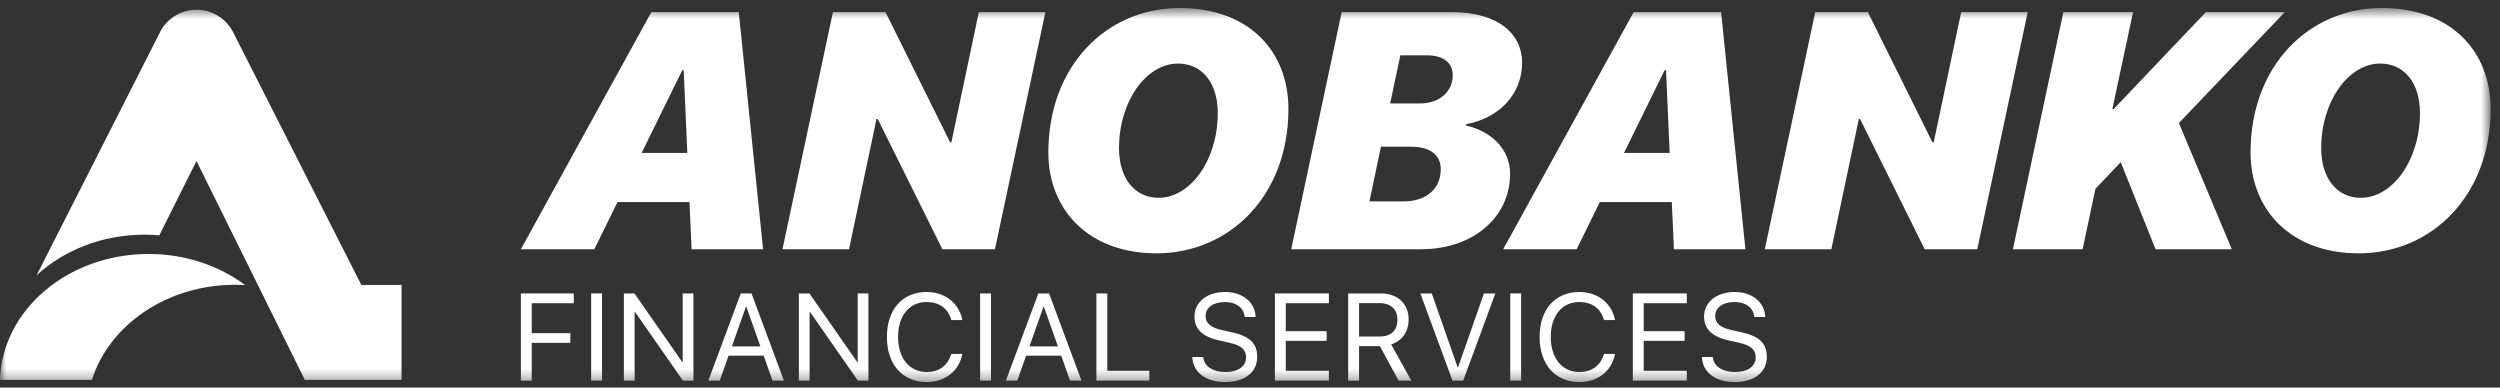 <?xml version="1.0" encoding="UTF-8"?> <svg xmlns="http://www.w3.org/2000/svg" width="200" height="31" viewBox="0 0 200 31" fill="none"><rect x="0" y="0" width="200" height="31" fill="#333333" stroke="none"/><mask id="mask0_26_22" style="mask-type:alpha" maskUnits="userSpaceOnUse" x="0" y="0" width="200" height="31"><rect y="0.641" width="199.25" height="30" fill="#D9D9D9" style="fill:#D9D9D9;fill:color(display-p3 0.851 0.851 0.851);fill-opacity:1;"></rect></mask><g mask="url(#mask0_26_22)"><path d="M55.328 19.939L55.158 16.166H49.4L47.546 19.939H41.67L52.108 0.969H59.101L61.047 19.939H55.328ZM54.579 5.623L51.332 12.235H54.987L54.697 5.623H54.579Z" fill="white" style="fill:white;fill-opacity:1;"></path><path d="M67.922 19.939H62.598L66.634 0.969H70.841L76.007 11.381H76.112L78.308 0.969H83.632L79.596 19.939H75.389L70.223 9.527H70.118L67.922 19.939Z" fill="white" style="fill:white;fill-opacity:1;"></path><path d="M92.518 20.267C87.102 20.267 83.868 16.797 83.868 12.196C83.868 5.242 88.548 0.641 94.372 0.641C99.933 0.641 103.074 4.124 103.074 8.712C103.074 15.693 98.329 20.267 92.518 20.267ZM94.24 5.084C91.69 5.084 89.521 8.121 89.521 11.854C89.521 14.26 90.77 15.824 92.689 15.824C95.24 15.824 97.422 12.801 97.422 9.041C97.422 6.622 96.16 5.084 94.24 5.084Z" fill="white" style="fill:white;fill-opacity:1;"></path><path d="M113.683 19.939H103.298L107.334 0.969H116.128C119.888 0.969 121.768 2.744 121.768 5.005C121.768 7.555 119.914 9.448 117.298 9.935L117.285 10.04C119.283 10.5 120.808 11.92 120.808 13.892C120.808 17.415 117.811 19.939 113.683 19.939ZM112.027 4.427L111.212 8.278H113.578C115.169 8.278 116.22 7.319 116.22 6.017C116.22 5.084 115.537 4.427 114.183 4.427H112.027ZM109.555 16.113H112.263C114.117 16.113 115.261 15.101 115.261 13.537C115.261 12.446 114.459 11.736 112.921 11.736H110.476L109.555 16.113Z" fill="white" style="fill:white;fill-opacity:1;"></path><path d="M133.915 19.939L133.744 16.166H127.986L126.132 19.939H120.256L130.694 0.969H137.688L139.633 19.939H133.915ZM133.165 5.623L129.918 12.235H133.573L133.284 5.623H133.165Z" fill="white" style="fill:white;fill-opacity:1;"></path><path d="M146.508 19.939H141.184L145.22 0.969H149.427L154.593 11.381H154.698L156.894 0.969H162.218L158.182 19.939H153.975L148.809 9.527H148.704L146.508 19.939Z" fill="white" style="fill:white;fill-opacity:1;"></path><path d="M166.609 19.939H161.035L165.071 0.969H170.644L168.988 8.725H169.093L176.468 0.969H182.778L174.312 9.843L178.545 19.939H172.445L169.658 12.972L167.634 15.101L166.609 19.939Z" fill="white" style="fill:white;fill-opacity:1;"></path><path d="M188.694 20.267C183.278 20.267 180.044 16.797 180.044 12.196C180.044 5.242 184.724 0.641 190.547 0.641C196.108 0.641 199.25 4.124 199.25 8.712C199.25 15.693 194.504 20.267 188.694 20.267ZM190.416 5.084C187.865 5.084 185.696 8.121 185.696 11.854C185.696 14.26 186.945 15.824 188.865 15.824C191.415 15.824 193.597 12.801 193.597 9.041C193.597 6.622 192.335 5.084 190.416 5.084Z" fill="white" style="fill:white;fill-opacity:1;"></path><path d="M41.67 30.446V23.475H45.902V24.258H42.539V26.654H45.626V27.427H42.539V30.446H41.67Z" fill="white" style="fill:white;fill-opacity:1;"></path><path d="M47.292 30.446V23.475H48.162V30.446H47.292Z" fill="white" style="fill:white;fill-opacity:1;"></path><path d="M49.91 30.446V23.475H50.756L54.591 28.977H54.615V23.475H55.475V30.446H54.63L50.794 24.944H50.77V30.446H49.91Z" fill="white" style="fill:white;fill-opacity:1;"></path><path d="M56.668 30.446L59.262 23.475H60.122L62.711 30.446H61.798L61.093 28.451H58.286L57.581 30.446H56.668ZM59.682 24.519L58.552 27.712H60.832L59.702 24.519H59.682Z" fill="white" style="fill:white;fill-opacity:1;"></path><path d="M63.909 30.446V23.475H64.754L68.59 28.977H68.614V23.475H69.474V30.446H68.629L64.793 24.944H64.769V30.446H63.909Z" fill="white" style="fill:white;fill-opacity:1;"></path><path d="M74.135 30.562C72.198 30.562 70.952 29.151 70.952 26.958V26.953C70.952 24.76 72.193 23.359 74.135 23.359C75.584 23.359 76.71 24.239 76.976 25.557L76.985 25.606H76.106L76.072 25.499C75.802 24.654 75.116 24.161 74.135 24.161C72.744 24.161 71.845 25.258 71.845 26.953V26.958C71.845 28.654 72.749 29.76 74.135 29.76C75.111 29.76 75.787 29.277 76.091 28.359L76.106 28.316H76.985L76.976 28.364C76.71 29.697 75.594 30.562 74.135 30.562Z" fill="white" style="fill:white;fill-opacity:1;"></path><path d="M78.41 30.446V23.475H79.279V30.446H78.41Z" fill="white" style="fill:white;fill-opacity:1;"></path><path d="M80.472 30.446L83.066 23.475H83.926L86.515 30.446H85.602L84.897 28.451H82.091L81.385 30.446H80.472ZM83.487 24.519L82.356 27.712H84.636L83.506 24.519H83.487Z" fill="white" style="fill:white;fill-opacity:1;"></path><path d="M87.713 30.446V23.475H88.583V29.663H91.945V30.446H87.713Z" fill="white" style="fill:white;fill-opacity:1;"></path><path d="M98.002 30.562C96.495 30.562 95.475 29.823 95.388 28.63L95.383 28.562H96.253L96.263 28.63C96.364 29.33 97.04 29.76 98.05 29.76C99.055 29.76 99.688 29.306 99.688 28.586V28.581C99.688 27.968 99.287 27.625 98.33 27.412L97.557 27.243C96.195 26.944 95.557 26.33 95.557 25.311V25.306C95.562 24.161 96.577 23.359 98.011 23.359C99.374 23.359 100.369 24.147 100.446 25.287L100.451 25.359H99.581L99.572 25.292C99.465 24.581 98.871 24.161 97.987 24.161C97.055 24.166 96.446 24.61 96.446 25.282V25.287C96.446 25.857 96.866 26.214 97.775 26.412L98.547 26.581C99.977 26.895 100.576 27.475 100.576 28.538V28.543C100.576 29.779 99.596 30.562 98.002 30.562Z" fill="white" style="fill:white;fill-opacity:1;"></path><path d="M101.991 30.446V23.475H106.31V24.258H102.861V26.494H106.131V27.267H102.861V29.663H106.31V30.446H101.991Z" fill="white" style="fill:white;fill-opacity:1;"></path><path d="M107.855 30.446V23.475H110.469C111.812 23.475 112.691 24.297 112.691 25.552V25.562C112.691 26.528 112.16 27.277 111.29 27.552L112.904 30.446H111.884L110.392 27.688H108.725V30.446H107.855ZM108.725 26.92H110.392C111.285 26.92 111.793 26.436 111.793 25.581V25.572C111.793 24.741 111.247 24.248 110.353 24.248H108.725V26.92Z" fill="white" style="fill:white;fill-opacity:1;"></path><path d="M116.198 30.446L113.628 23.475H114.541L116.618 29.403H116.637L118.715 23.475H119.628L117.058 30.446H116.198Z" fill="white" style="fill:white;fill-opacity:1;"></path><path d="M120.82 30.446V23.475H121.69V30.446H120.82Z" fill="white" style="fill:white;fill-opacity:1;"></path><path d="M126.351 30.562C124.414 30.562 123.168 29.151 123.168 26.958V26.953C123.168 24.76 124.409 23.359 126.351 23.359C127.8 23.359 128.926 24.239 129.192 25.557L129.201 25.606H128.322L128.288 25.499C128.018 24.654 127.332 24.161 126.351 24.161C124.96 24.161 124.061 25.258 124.061 26.953V26.958C124.061 28.654 124.965 29.76 126.351 29.76C127.327 29.76 128.003 29.277 128.308 28.359L128.322 28.316H129.201L129.192 28.364C128.926 29.697 127.81 30.562 126.351 30.562Z" fill="white" style="fill:white;fill-opacity:1;"></path><path d="M130.626 30.446V23.475H134.945V24.258H131.495V26.494H134.766V27.267H131.495V29.663H134.945V30.446H130.626Z" fill="white" style="fill:white;fill-opacity:1;"></path><path d="M138.77 30.562C137.263 30.562 136.244 29.823 136.157 28.63L136.152 28.562H137.021L137.031 28.63C137.132 29.33 137.809 29.76 138.818 29.76C139.823 29.76 140.456 29.306 140.456 28.586V28.581C140.456 27.968 140.055 27.625 139.099 27.412L138.326 27.243C136.963 26.944 136.326 26.33 136.326 25.311V25.306C136.331 24.161 137.345 23.359 138.78 23.359C140.142 23.359 141.137 24.147 141.214 25.287L141.219 25.359H140.35L140.34 25.292C140.234 24.581 139.64 24.161 138.756 24.161C137.823 24.166 137.215 24.61 137.215 25.282V25.287C137.215 25.857 137.635 26.214 138.543 26.412L139.316 26.581C140.746 26.895 141.345 27.475 141.345 28.538V28.543C141.345 29.779 140.364 30.562 138.77 30.562Z" fill="white" style="fill:white;fill-opacity:1;"></path><path d="M0 30.391H7.353C8.731 26.005 13.341 22.781 18.82 22.781C19.085 22.781 19.349 22.793 19.609 22.806C17.532 21.257 14.833 20.318 11.882 20.318C5.423 20.322 0.167 24.805 0 30.391Z" fill="white" style="fill:white;fill-opacity:1;"></path><path d="M28.91 22.802L18.686 2.648C18.154 1.546 17.028 0.778 15.723 0.778C14.524 0.778 13.475 1.424 12.902 2.383C12.902 2.383 12.898 2.392 12.894 2.396L12.682 2.814L2.927 22.025C5.093 20.025 8.166 18.773 11.577 18.773C11.971 18.773 12.361 18.79 12.748 18.822L15.719 12.879L24.385 30.387H32.125V22.793H28.914L28.91 22.802Z" fill="white" style="fill:white;fill-opacity:1;"></path></g></svg> 